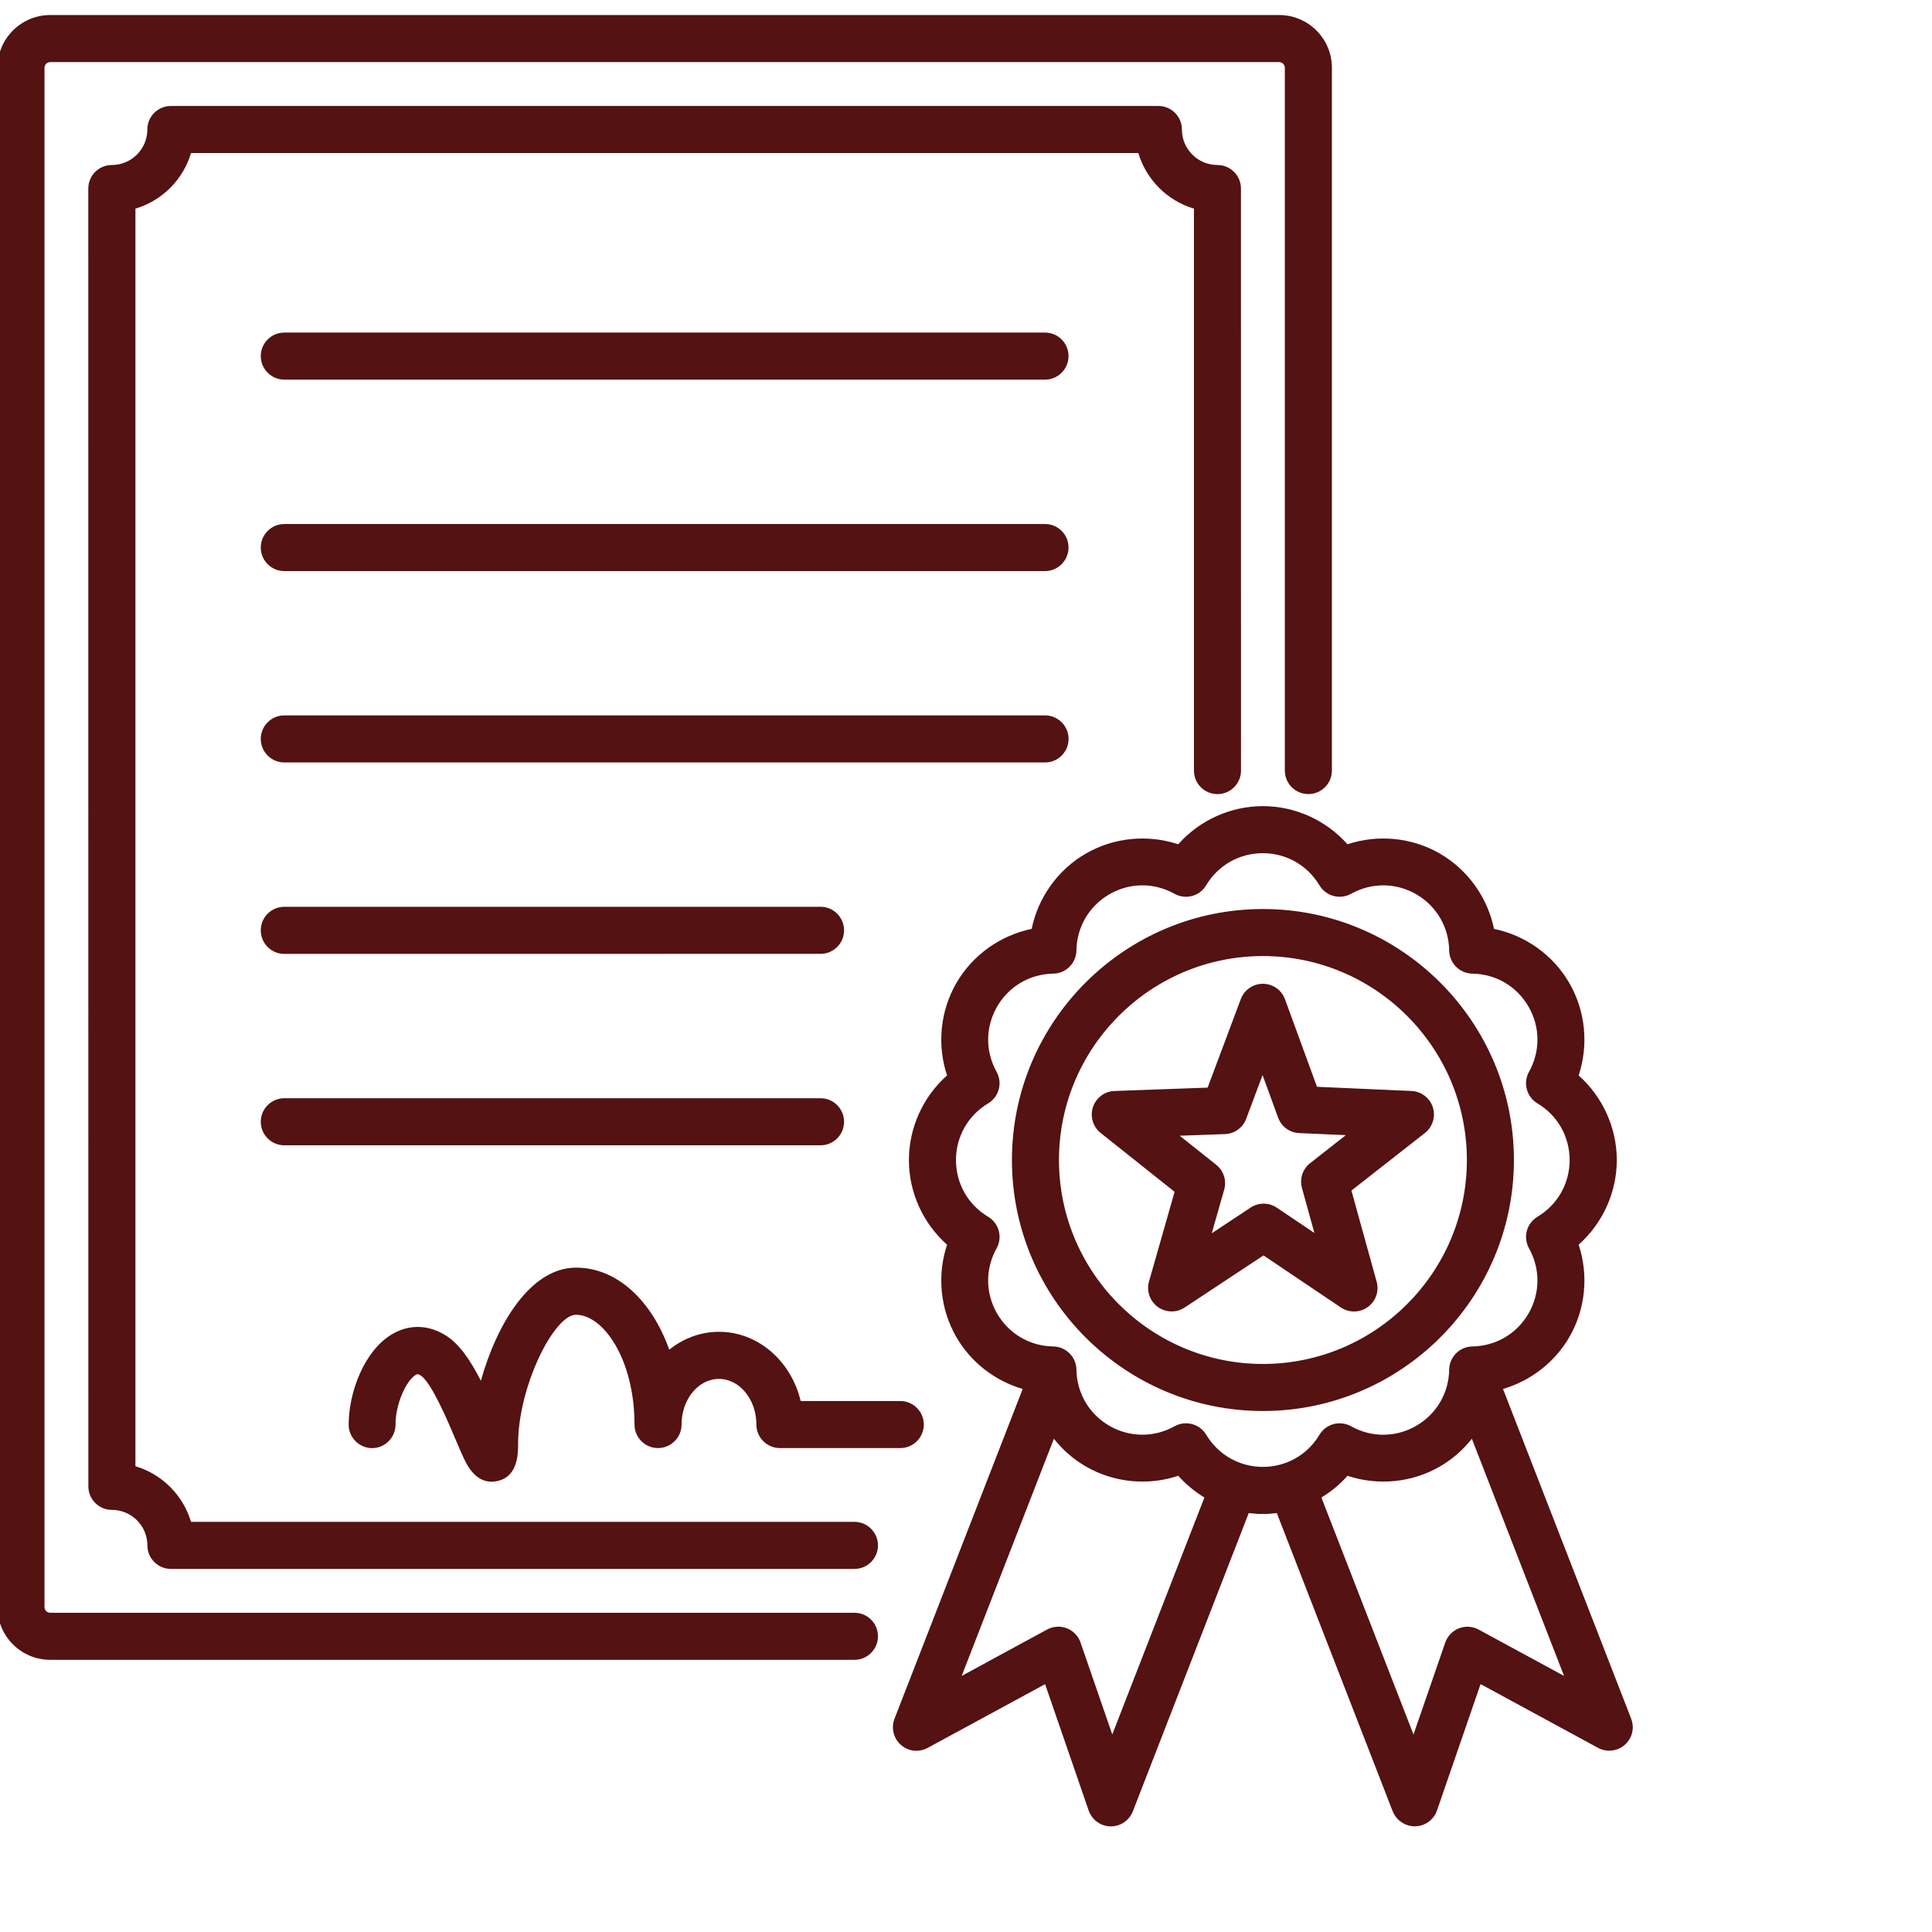 <?xml version="1.0" encoding="UTF-8"?>
<svg width="128pt" height="128pt" version="1.1" viewBox="10 3 128 128" xmlns="http://www.w3.org/2000/svg">
 <path d="m118.07 116.87-8.492-21.848c1.828-0.535 3.426-1.758 4.398-3.441 1.074-1.863 1.281-4.106 0.613-6.117 1.586-1.41 2.527-3.453 2.527-5.606s-0.941-4.199-2.527-5.606c0.668-2.012 0.461-4.254-0.613-6.117-1.074-1.863-2.914-3.164-4.992-3.594-0.43-2.074-1.73-3.914-3.594-4.992-1.863-1.074-4.106-1.281-6.117-0.613-1.406-1.586-3.453-2.527-5.606-2.527-2.152 0-4.199 0.941-5.606 2.527-2.012-0.668-4.254-0.461-6.117 0.613-1.863 1.074-3.164 2.914-3.594 4.992-2.074 0.43-3.914 1.73-4.992 3.594-1.074 1.863-1.281 4.106-0.613 6.117-1.586 1.406-2.527 3.453-2.527 5.606s0.941 4.199 2.527 5.606c-0.668 2.012-0.461 4.254 0.613 6.117 0.973 1.684 2.566 2.906 4.398 3.441l-8.492 21.848c-0.238 0.609-0.066 1.301 0.422 1.734 0.492 0.434 1.199 0.512 1.773 0.199l7.781-4.223 2.887 8.371c0.215 0.617 0.789 1.039 1.441 1.051h0.031c0.641 0 1.219-0.395 1.453-0.992l7.68-19.766c0.309 0.039 0.617 0.062 0.93 0.062s0.625-0.023 0.93-0.062l7.68 19.766c0.242 0.594 0.82 0.988 1.461 0.988h0.031c0.652-0.012 1.23-0.434 1.441-1.051l2.887-8.371 7.781 4.223c0.574 0.312 1.281 0.23 1.773-0.199 0.492-0.43 0.66-1.121 0.422-1.73zm-34.379 1.043-2.102-6.09c-0.148-0.434-0.48-0.777-0.906-0.945-0.426-0.164-0.906-0.137-1.309 0.082l-5.66 3.074 6.109-15.715c0.578 0.734 1.293 1.363 2.125 1.844 1.863 1.074 4.106 1.281 6.117 0.613 0.504 0.566 1.09 1.047 1.73 1.438zm6.223-19.859c-0.289-0.488-0.809-0.758-1.34-0.758-0.258 0-0.516 0.062-0.758 0.199-1.359 0.758-2.973 0.742-4.316-0.031-1.344-0.777-2.16-2.168-2.184-3.723-0.012-0.84-0.691-1.52-1.535-1.535-1.555-0.023-2.945-0.84-3.723-2.184-0.777-1.344-0.789-2.957-0.031-4.316 0.41-0.734 0.16-1.664-0.562-2.094-1.336-0.797-2.129-2.203-2.129-3.754s0.797-2.957 2.129-3.754c0.723-0.434 0.969-1.359 0.562-2.094-0.758-1.359-0.742-2.973 0.031-4.316 0.777-1.344 2.168-2.16 3.723-2.188 0.84-0.012 1.52-0.691 1.535-1.535 0.023-1.555 0.84-2.945 2.184-3.723s2.957-0.789 4.316-0.031c0.734 0.41 1.664 0.16 2.094-0.562 0.797-1.336 2.203-2.129 3.754-2.129 1.551 0 2.957 0.797 3.754 2.129 0.434 0.723 1.359 0.969 2.094 0.562 1.359-0.758 2.973-0.746 4.316 0.031s2.16 2.168 2.184 3.723c0.012 0.84 0.691 1.52 1.535 1.535 1.555 0.023 2.945 0.84 3.723 2.188 0.777 1.344 0.789 2.957 0.031 4.316-0.41 0.734-0.16 1.664 0.562 2.094 1.336 0.797 2.129 2.203 2.129 3.754 0 1.555-0.797 2.957-2.129 3.754-0.723 0.434-0.969 1.359-0.562 2.094 0.758 1.359 0.742 2.973-0.031 4.316-0.777 1.344-2.168 2.16-3.723 2.184-0.84 0.012-1.52 0.691-1.535 1.535-0.023 1.555-0.84 2.945-2.184 3.723s-2.957 0.789-4.316 0.031c-0.734-0.41-1.664-0.16-2.094 0.562-0.797 1.336-2.203 2.129-3.754 2.129-1.547-0.004-2.949-0.797-3.75-2.133zm18.051 12.91c-0.402-0.219-0.883-0.25-1.309-0.082-0.426 0.168-0.758 0.512-0.906 0.945l-2.102 6.09-6.102-15.703c0.641-0.387 1.227-0.871 1.73-1.438 2.012 0.668 4.258 0.461 6.117-0.613 0.828-0.48 1.543-1.109 2.121-1.844l6.109 15.715zm-3.035-34.602c-0.199-0.621-0.766-1.051-1.414-1.082l-6.262-0.277-2.121-5.801c-0.223-0.613-0.805-1.02-1.457-1.023h-0.008c-0.648 0-1.23 0.402-1.461 1.012l-2.199 5.867-6.172 0.223c-0.652 0.023-1.219 0.449-1.426 1.07-0.203 0.621 0 1.301 0.508 1.707l4.902 3.902-1.695 5.941c-0.18 0.625 0.051 1.297 0.578 1.684 0.273 0.199 0.598 0.301 0.922 0.301 0.297 0 0.598-0.086 0.859-0.258l5.227-3.453 5.125 3.449c0.543 0.363 1.254 0.352 1.781-0.027 0.531-0.383 0.766-1.051 0.59-1.68l-1.672-6.039 4.863-3.809c0.52-0.406 0.73-1.086 0.531-1.707zm-8.129 3.699c-0.496 0.387-0.711 1.035-0.543 1.645l0.824 2.981-2.492-1.676c-0.523-0.352-1.203-0.355-1.73-0.008l-2.578 1.707 0.824-2.891c0.172-0.605-0.035-1.254-0.527-1.648l-2.422-1.926 3.004-0.109c0.629-0.023 1.184-0.422 1.402-1.012l1.086-2.898 1.031 2.824c0.215 0.59 0.766 0.996 1.395 1.02l3.09 0.137zm13.5-0.207c0-9.168-7.461-16.629-16.629-16.629s-16.629 7.461-16.629 16.629 7.461 16.629 16.629 16.629 16.629-7.461 16.629-16.629zm-16.629 13.512c-7.449 0-13.512-6.062-13.512-13.512s6.062-13.512 13.512-13.512 13.512 6.062 13.512 13.512c0 7.453-6.062 13.512-13.512 13.512zm-25.504 18.043c0 0.859-0.699 1.559-1.559 1.559h-53.281c-1.93 0-3.496-1.566-3.496-3.496v-101.98c0-1.93 1.566-3.496 3.496-3.496h81.418c1.93 0 3.496 1.566 3.496 3.496v46.559c0 0.859-0.699 1.559-1.559 1.559-0.863 0-1.559-0.699-1.559-1.559v-46.559c0-0.207-0.172-0.379-0.379-0.379h-81.418c-0.207 0-0.379 0.172-0.379 0.379v101.98c0 0.207 0.172 0.379 0.379 0.379h53.285c0.855-0.004 1.555 0.695 1.555 1.555zm0-6.023c0 0.859-0.699 1.559-1.559 1.559h-45.285c-0.859 0-1.559-0.699-1.559-1.559 0-1.297-1.055-2.352-2.352-2.352-0.859 0-1.559-0.699-1.559-1.559l-0.004-85.984c0-0.859 0.699-1.559 1.559-1.559 1.297 0 2.352-1.055 2.352-2.352 0-0.859 0.699-1.559 1.559-1.559h65.426c0.859 0 1.559 0.699 1.559 1.559 0 1.297 1.055 2.352 2.352 2.352 0.859 0 1.559 0.699 1.559 1.559l0.004 38.562c0 0.859-0.699 1.559-1.559 1.559-0.863 0-1.559-0.699-1.559-1.559v-37.23c-1.766-0.523-3.16-1.922-3.684-3.684h-62.762c-0.523 1.766-1.922 3.16-3.684 3.684v83.32c1.766 0.523 3.16 1.922 3.684 3.684h43.953c0.859 0 1.559 0.699 1.559 1.559zm12.625-78.793c0 0.859-0.699 1.559-1.559 1.559h-50.398c-0.859 0-1.559-0.699-1.559-1.559s0.699-1.559 1.559-1.559h50.402c0.859 0 1.555 0.699 1.555 1.559zm0 12.684c0 0.859-0.699 1.559-1.559 1.559h-50.398c-0.859 0-1.559-0.699-1.559-1.559s0.699-1.559 1.559-1.559h50.402c0.859 0 1.555 0.695 1.555 1.559zm-1.559 14.238h-50.398c-0.859 0-1.559-0.699-1.559-1.559 0-0.863 0.699-1.559 1.559-1.559h50.402c0.859 0 1.559 0.699 1.559 1.559-0.004 0.863-0.699 1.559-1.562 1.559zm-51.957 11.121c0-0.859 0.699-1.559 1.559-1.559h35.527c0.859 0 1.559 0.699 1.559 1.559 0 0.863-0.699 1.559-1.559 1.559l-35.527 0.004c-0.863 0-1.559-0.699-1.559-1.562zm0 12.684c0-0.859 0.699-1.559 1.559-1.559h35.527c0.859 0 1.559 0.699 1.559 1.559 0 0.859-0.699 1.559-1.559 1.559h-35.527c-0.863 0-1.559-0.699-1.559-1.559zm5.824 20.055c0-2.121 1.035-4.953 2.949-6.023 1.109-0.621 2.34-0.582 3.465 0.113 0.91 0.562 1.652 1.648 2.344 3.016 1.027-3.68 3.246-7.496 6.309-7.496 2.707 0 5.008 2.172 6.172 5.434 0.926-0.742 2.066-1.184 3.297-1.184 2.594 0 4.781 1.949 5.41 4.586h6.598c0.859 0 1.559 0.699 1.559 1.559 0 0.863-0.699 1.559-1.559 1.559h-7.973c-0.859 0-1.559-0.699-1.559-1.559 0-1.668-1.113-3.023-2.481-3.023-1.367 0-2.477 1.355-2.477 3.023 0 0.859-0.699 1.559-1.559 1.559s-1.559-0.699-1.559-1.559c0-4.285-2.043-7.273-3.879-7.273-1.457 0-3.832 4.773-3.832 8.543 0 0.656 0 2.195-1.41 2.481-0.121 0.023-0.238 0.035-0.352 0.035-0.707 0-1.297-0.465-1.758-1.391-0.191-0.387-0.406-0.891-0.652-1.473-0.473-1.121-1.582-3.742-2.289-4.176-0.184-0.113-0.227-0.09-0.309-0.043-0.613 0.34-1.352 1.891-1.352 3.301 0 0.859-0.699 1.559-1.559 1.559-0.852-0.008-1.547-0.707-1.547-1.566z" fill="#541212"/>
</svg>
